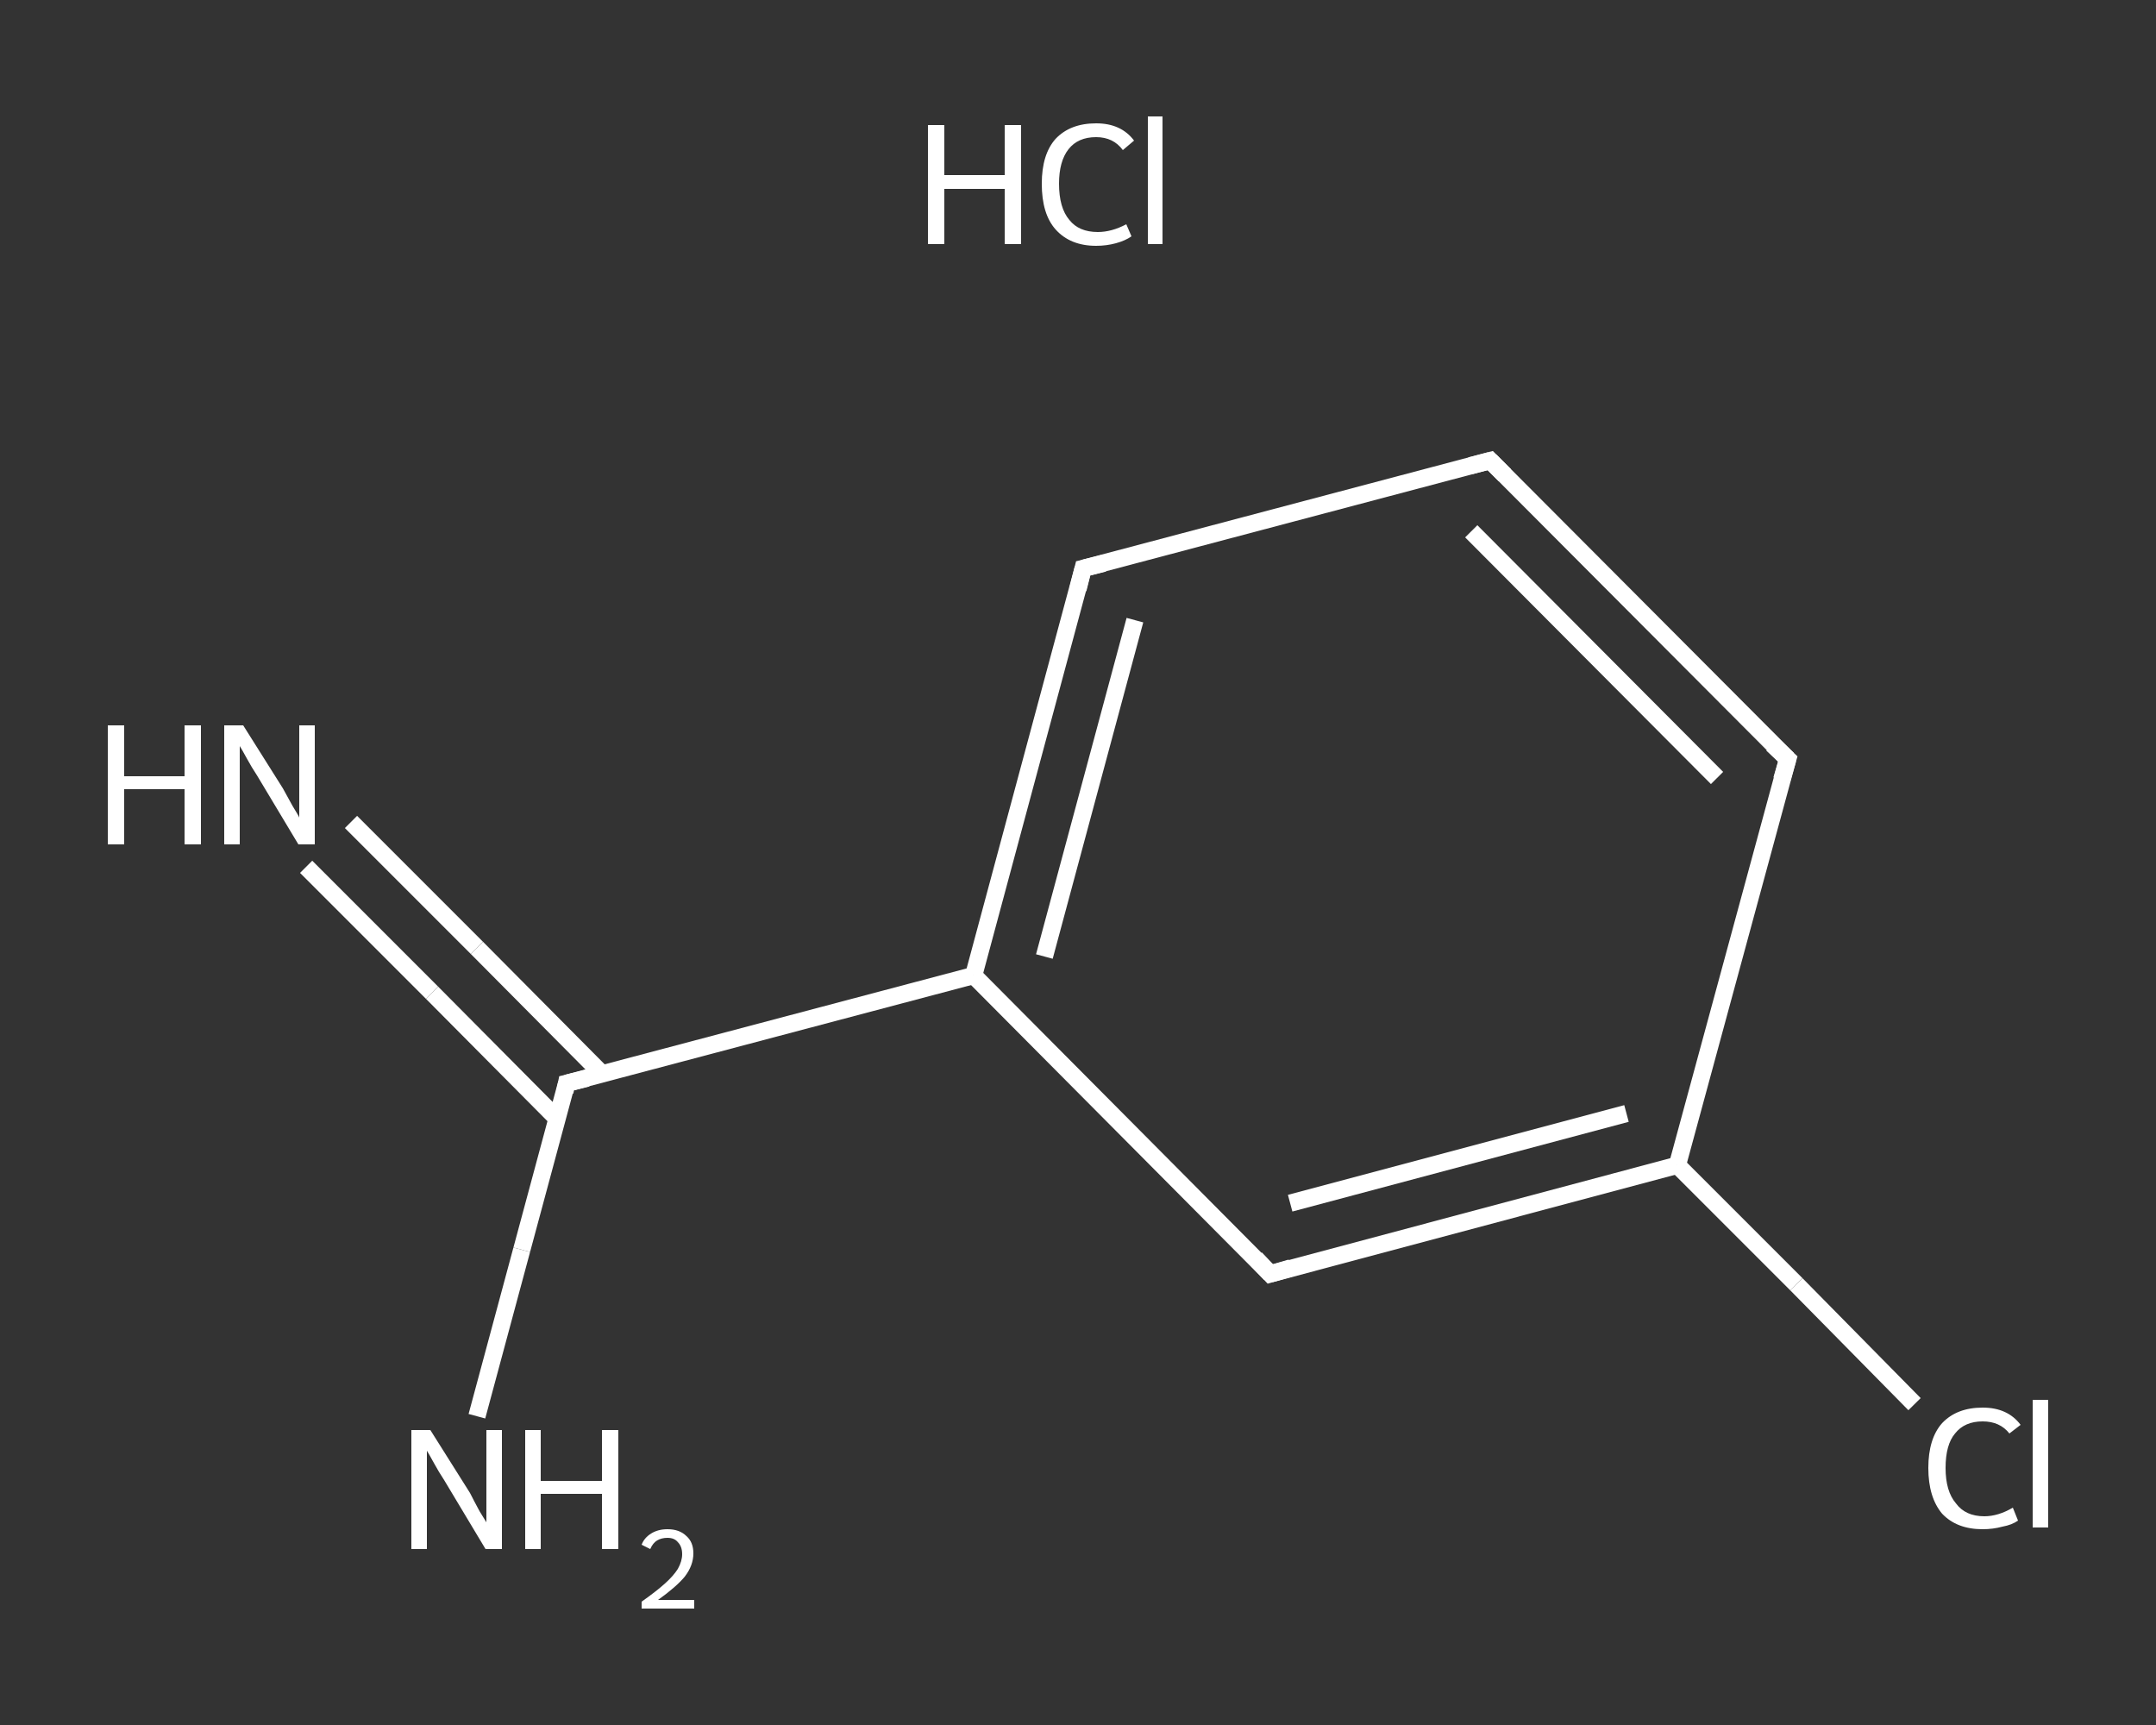 <?xml version='1.0' encoding='iso-8859-1'?>
<svg version='1.1' baseProfile='full'
              xmlns='http://www.w3.org/2000/svg'
                      xmlns:rdkit='http://www.rdkit.org/xml'
                      xmlns:xlink='http://www.w3.org/1999/xlink'
                  xml:space='preserve'
width='250px' height='200px' viewBox='0 0 250 200'>
<rect x="0" y="0" width="250" height="200" fill="#333333" stroke="none"/>
<!-- END OF HEADER -->
<rect style='opacity:1.0;fill:transparent;stroke:none' width='250.0' height='200.0' x='0.0' y='0.0'> </rect>
<path class='bond-0 atom-1 atom-2' d='M 40.7,95.3 L 55.3,109.9' style='fill:none;fill-rule:evenodd;stroke:#FFFFFF;stroke-width:2.0px;stroke-linecap:butt;stroke-linejoin:miter;stroke-opacity:1' />
<path class='bond-0 atom-1 atom-2' d='M 55.3,109.9 L 69.8,124.5' style='fill:none;fill-rule:evenodd;stroke:#FFFFFF;stroke-width:2.0px;stroke-linecap:butt;stroke-linejoin:miter;stroke-opacity:1' />
<path class='bond-0 atom-1 atom-2' d='M 35.5,100.5 L 50.1,115.1' style='fill:none;fill-rule:evenodd;stroke:#FFFFFF;stroke-width:2.0px;stroke-linecap:butt;stroke-linejoin:miter;stroke-opacity:1' />
<path class='bond-0 atom-1 atom-2' d='M 50.1,115.1 L 64.6,129.7' style='fill:none;fill-rule:evenodd;stroke:#FFFFFF;stroke-width:2.0px;stroke-linecap:butt;stroke-linejoin:miter;stroke-opacity:1' />
<path class='bond-1 atom-2 atom-3' d='M 65.7,125.6 L 60.5,144.9' style='fill:none;fill-rule:evenodd;stroke:#FFFFFF;stroke-width:2.0px;stroke-linecap:butt;stroke-linejoin:miter;stroke-opacity:1' />
<path class='bond-1 atom-2 atom-3' d='M 60.5,144.9 L 55.3,164.2' style='fill:none;fill-rule:evenodd;stroke:#FFFFFF;stroke-width:2.0px;stroke-linecap:butt;stroke-linejoin:miter;stroke-opacity:1' />
<path class='bond-2 atom-2 atom-4' d='M 65.7,125.6 L 112.9,113.1' style='fill:none;fill-rule:evenodd;stroke:#FFFFFF;stroke-width:2.0px;stroke-linecap:butt;stroke-linejoin:miter;stroke-opacity:1' />
<path class='bond-3 atom-4 atom-5' d='M 112.9,113.1 L 125.6,65.9' style='fill:none;fill-rule:evenodd;stroke:#FFFFFF;stroke-width:2.0px;stroke-linecap:butt;stroke-linejoin:miter;stroke-opacity:1' />
<path class='bond-3 atom-4 atom-5' d='M 121.1,110.9 L 131.6,71.9' style='fill:none;fill-rule:evenodd;stroke:#FFFFFF;stroke-width:2.0px;stroke-linecap:butt;stroke-linejoin:miter;stroke-opacity:1' />
<path class='bond-4 atom-5 atom-6' d='M 125.6,65.9 L 172.8,53.4' style='fill:none;fill-rule:evenodd;stroke:#FFFFFF;stroke-width:2.0px;stroke-linecap:butt;stroke-linejoin:miter;stroke-opacity:1' />
<path class='bond-5 atom-6 atom-7' d='M 172.8,53.4 L 207.3,88.0' style='fill:none;fill-rule:evenodd;stroke:#FFFFFF;stroke-width:2.0px;stroke-linecap:butt;stroke-linejoin:miter;stroke-opacity:1' />
<path class='bond-5 atom-6 atom-7' d='M 170.6,61.6 L 199.1,90.2' style='fill:none;fill-rule:evenodd;stroke:#FFFFFF;stroke-width:2.0px;stroke-linecap:butt;stroke-linejoin:miter;stroke-opacity:1' />
<path class='bond-6 atom-7 atom-8' d='M 207.3,88.0 L 194.5,135.1' style='fill:none;fill-rule:evenodd;stroke:#FFFFFF;stroke-width:2.0px;stroke-linecap:butt;stroke-linejoin:miter;stroke-opacity:1' />
<path class='bond-7 atom-8 atom-9' d='M 194.5,135.1 L 208.3,148.9' style='fill:none;fill-rule:evenodd;stroke:#FFFFFF;stroke-width:2.0px;stroke-linecap:butt;stroke-linejoin:miter;stroke-opacity:1' />
<path class='bond-7 atom-8 atom-9' d='M 208.3,148.9 L 222.0,162.8' style='fill:none;fill-rule:evenodd;stroke:#FFFFFF;stroke-width:2.0px;stroke-linecap:butt;stroke-linejoin:miter;stroke-opacity:1' />
<path class='bond-8 atom-8 atom-10' d='M 194.5,135.1 L 147.3,147.7' style='fill:none;fill-rule:evenodd;stroke:#FFFFFF;stroke-width:2.0px;stroke-linecap:butt;stroke-linejoin:miter;stroke-opacity:1' />
<path class='bond-8 atom-8 atom-10' d='M 188.6,129.1 L 149.6,139.5' style='fill:none;fill-rule:evenodd;stroke:#FFFFFF;stroke-width:2.0px;stroke-linecap:butt;stroke-linejoin:miter;stroke-opacity:1' />
<path class='bond-9 atom-10 atom-4' d='M 147.3,147.7 L 112.9,113.1' style='fill:none;fill-rule:evenodd;stroke:#FFFFFF;stroke-width:2.0px;stroke-linecap:butt;stroke-linejoin:miter;stroke-opacity:1' />
<path d='M 65.5,126.6 L 65.7,125.6 L 68.1,125.0' style='fill:none;stroke:#FFFFFF;stroke-width:2.0px;stroke-linecap:butt;stroke-linejoin:miter;stroke-opacity:1;' />
<path d='M 125.0,68.3 L 125.6,65.9 L 128.0,65.3' style='fill:none;stroke:#FFFFFF;stroke-width:2.0px;stroke-linecap:butt;stroke-linejoin:miter;stroke-opacity:1;' />
<path d='M 170.5,54.0 L 172.8,53.4 L 174.5,55.1' style='fill:none;stroke:#FFFFFF;stroke-width:2.0px;stroke-linecap:butt;stroke-linejoin:miter;stroke-opacity:1;' />
<path d='M 205.5,86.3 L 207.3,88.0 L 206.6,90.4' style='fill:none;stroke:#FFFFFF;stroke-width:2.0px;stroke-linecap:butt;stroke-linejoin:miter;stroke-opacity:1;' />
<path d='M 149.7,147.0 L 147.3,147.7 L 145.6,145.9' style='fill:none;stroke:#FFFFFF;stroke-width:2.0px;stroke-linecap:butt;stroke-linejoin:miter;stroke-opacity:1;' />
<path class='atom-0' d='M 107.6 14.5
L 109.5 14.5
L 109.5 20.3
L 116.5 20.3
L 116.5 14.5
L 118.4 14.5
L 118.4 28.3
L 116.5 28.3
L 116.5 21.9
L 109.5 21.9
L 109.5 28.3
L 107.6 28.3
L 107.6 14.5
' fill='#FFFFFF'/>
<path class='atom-0' d='M 120.8 21.3
Q 120.8 17.9, 122.4 16.1
Q 124.1 14.3, 127.1 14.3
Q 130.0 14.3, 131.5 16.3
L 130.2 17.4
Q 129.1 15.9, 127.1 15.9
Q 125.0 15.9, 123.9 17.3
Q 122.8 18.7, 122.8 21.3
Q 122.8 24.1, 124.0 25.5
Q 125.1 26.9, 127.3 26.9
Q 128.9 26.9, 130.6 26.0
L 131.2 27.4
Q 130.5 27.9, 129.4 28.2
Q 128.3 28.5, 127.1 28.5
Q 124.1 28.5, 122.4 26.6
Q 120.8 24.8, 120.8 21.3
' fill='#FFFFFF'/>
<path class='atom-0' d='M 133.1 13.5
L 134.8 13.5
L 134.8 28.3
L 133.1 28.3
L 133.1 13.5
' fill='#FFFFFF'/>
<path class='atom-1' d='M 12.5 84.1
L 14.4 84.1
L 14.4 90.0
L 21.4 90.0
L 21.4 84.1
L 23.3 84.1
L 23.3 97.9
L 21.4 97.9
L 21.4 91.5
L 14.4 91.5
L 14.4 97.9
L 12.5 97.9
L 12.5 84.1
' fill='#FFFFFF'/>
<path class='atom-1' d='M 28.2 84.1
L 32.8 91.4
Q 33.2 92.1, 33.9 93.4
Q 34.7 94.7, 34.7 94.8
L 34.7 84.1
L 36.5 84.1
L 36.5 97.9
L 34.6 97.9
L 29.8 89.9
Q 29.2 89.0, 28.6 87.9
Q 28.0 86.8, 27.8 86.5
L 27.8 97.9
L 26.0 97.9
L 26.0 84.1
L 28.2 84.1
' fill='#FFFFFF'/>
<path class='atom-3' d='M 49.9 165.8
L 54.5 173.1
Q 54.9 173.9, 55.6 175.2
Q 56.4 176.5, 56.4 176.5
L 56.4 165.8
L 58.2 165.8
L 58.2 179.6
L 56.3 179.6
L 51.5 171.6
Q 50.9 170.7, 50.3 169.6
Q 49.7 168.5, 49.5 168.2
L 49.5 179.6
L 47.7 179.6
L 47.7 165.8
L 49.9 165.8
' fill='#FFFFFF'/>
<path class='atom-3' d='M 60.9 165.8
L 62.7 165.8
L 62.7 171.7
L 69.8 171.7
L 69.8 165.8
L 71.7 165.8
L 71.7 179.6
L 69.8 179.6
L 69.8 173.2
L 62.7 173.2
L 62.7 179.6
L 60.9 179.6
L 60.9 165.8
' fill='#FFFFFF'/>
<path class='atom-3' d='M 74.4 179.1
Q 74.7 178.3, 75.5 177.8
Q 76.3 177.3, 77.4 177.3
Q 78.8 177.3, 79.6 178.1
Q 80.4 178.8, 80.4 180.1
Q 80.4 181.5, 79.4 182.8
Q 78.4 184.0, 76.3 185.5
L 80.5 185.5
L 80.5 186.5
L 74.4 186.5
L 74.4 185.7
Q 76.1 184.5, 77.1 183.6
Q 78.1 182.7, 78.6 181.9
Q 79.1 181.0, 79.1 180.2
Q 79.1 179.3, 78.6 178.8
Q 78.2 178.3, 77.4 178.3
Q 76.7 178.3, 76.2 178.6
Q 75.7 178.9, 75.4 179.6
L 74.4 179.1
' fill='#FFFFFF'/>
<path class='atom-9' d='M 223.6 170.2
Q 223.6 166.8, 225.2 165.0
Q 226.9 163.2, 229.9 163.2
Q 232.8 163.2, 234.3 165.2
L 233.0 166.2
Q 231.9 164.8, 229.9 164.8
Q 227.8 164.8, 226.7 166.2
Q 225.6 167.5, 225.6 170.2
Q 225.6 172.9, 226.8 174.3
Q 227.9 175.8, 230.1 175.8
Q 231.7 175.8, 233.4 174.8
L 234.0 176.3
Q 233.3 176.8, 232.2 177.0
Q 231.1 177.3, 229.9 177.3
Q 226.9 177.3, 225.2 175.5
Q 223.6 173.6, 223.6 170.2
' fill='#FFFFFF'/>
<path class='atom-9' d='M 235.7 162.3
L 237.5 162.3
L 237.5 177.1
L 235.7 177.1
L 235.7 162.3
' fill='#FFFFFF'/>
</svg>
